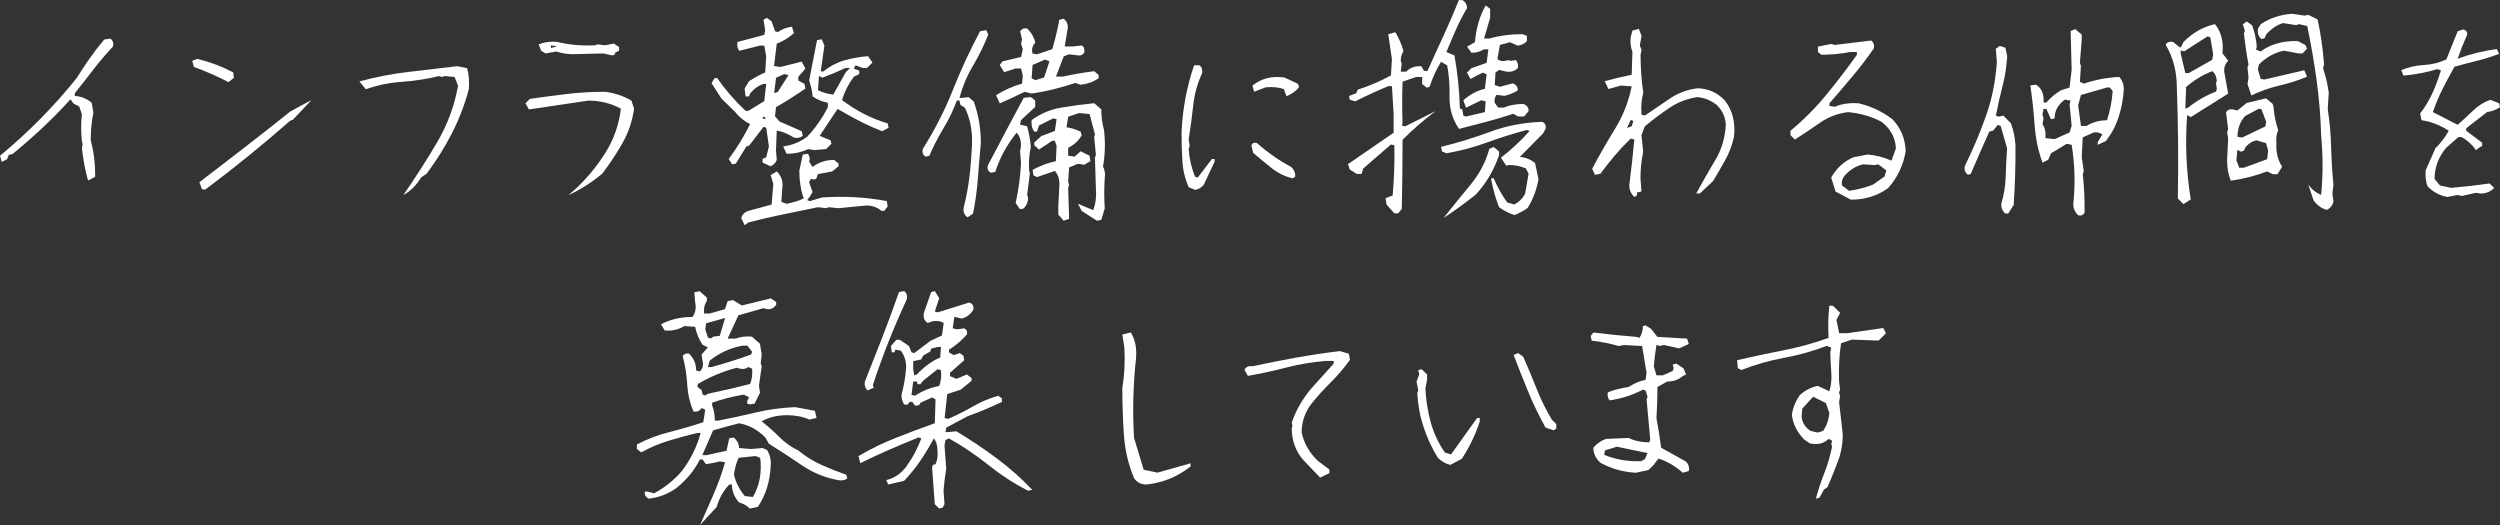 <?xml version="1.0" encoding="UTF-8"?><svg id="_レイヤー_2" xmlns="http://www.w3.org/2000/svg" viewBox="0 0 566.54 119.08"><rect x="0" y="0" width="566.54" height="119.08" fill="#333333" stroke="none"/><defs><style>.cls-1{fill:#fff;}</style></defs><g id="_レイヤー_1-2"><path class="cls-1" d="M19.95,40.91c-.67-2.41-1.13-4.87-1.39-7.39l.17-.83-.17-.78c-.22-2-.22-4,0-6l-.61-1.78-1.22-.61-.78-1c-2.04,2.26-4.17,4.43-6.39,6.5-2.22,2.08-4.47,4.04-6.73,5.89l-.83.17-.39,1-1.22.61-.39-1.39c3.22-2.67,6.28-5.46,9.17-8.39,2.89-2.93,5.61-5.98,8.17-9.17.93-1.48,1.9-2.95,2.92-4.42,1.02-1.46,2.14-2.92,3.36-4.36l1.39-.22c.56.41.76,1,.61,1.78-1.63,1.74-3.11,3.48-4.45,5.22-1.33,1.74-2.74,3.54-4.22,5.39v.61c1.48.11,2.76.63,3.83,1.56l.39,2.22c-.41,2-.61,4.06-.61,6.17.7,2.78,1.04,5.58,1,8.39l-1.61.83Z"/><path class="cls-1" d="M51.79,18.62c-2.56-1.33-5.17-2.48-7.84-3.45l-.39-1.39,1.17-.44c2.85.7,5.56,1.72,8.11,3.06l.17,1.22-1.22,1ZM45.79,42.91l-.61-1.61c3.33-2.56,6.75-5.19,10.25-7.89,3.5-2.7,6.94-5.41,10.31-8.11,1.63-.93,3.24-1.8,4.84-2.61l-4.22,4.45-.61.22c-3.08,2.71-6.23,5.37-9.48,8-3.24,2.63-6.48,5.15-9.7,7.56h-.78Z"/><path class="cls-1" d="M91.41,44.19c2.7-3.89,5.24-7.85,7.61-11.87,2.37-4.02,3.96-8.31,4.78-12.87l-.78-2-2.28-.22-.61.22-.61-.22c-2.71.67-5.51,1.1-8.42,1.31-2.91.2-5.64.77-8.2,1.69l-1.45-1.78c3.52-.96,7.18-1.68,10.98-2.14,3.8-.46,7.53-.9,11.2-1.31l2.22.45c.41,1.45.54,3.04.39,4.78-.93,3.48-2.21,6.81-3.83,9.98-1.63,3.17-3.54,6.22-5.72,9.14l-1.22.83-.39.56c-.96,1.48-2.19,2.63-3.67,3.45Z"/><path class="cls-1" d="M128.86,44.19l1.39-1.22.44-.39c2.67-2.56,4.9-5.32,6.7-8.28,1.8-2.96,2.9-6.19,3.31-9.67-2.26-1.22-4.72-1.83-7.39-1.83l-13.45,2-.78-1.39,1-1c2.78-.41,5.58-.78,8.39-1.11,2.82-.33,5.69-.5,8.62-.5,2.15.26,4.15.93,6,2l.61,1.83c-.41,2.82-1.28,5.4-2.61,7.75-1.33,2.35-2.87,4.68-4.61,6.98-2.41,2-4.95,3.61-7.61,4.84ZM138.48,12.5l-1.78-.39-6.84.17c-1.33,0-2.59-.2-3.78-.61l-2.45.44-1-.61-.56-1.45c1.33-.52,2.72-.7,4.17-.56,2.67.67,5.54.93,8.62.78l.61-.22,1.61.22,2-.39,1.22.78v.83l-.83.39c-.11.56-.44.76-1,.61ZM126.25,10.5l-1.39-.22v.61l1.39-.39Z"/><path class="cls-1" d="M174.64,37.68l-1.83-.83v-.83l.83-.39.61-2.45-.61-4.22-.61-.22-3.28,4.28-.61.17-2.39,3.89-.83.17-.78-1.22c1.89-2.56,3.5-5.19,4.84-7.89-1.33-.67-2.48-1.61-3.45-2.83l-3.06-3-2.22-3.45.61-1.06.61-.17c1.89,2.71,4.06,5.21,6.5,7.5h.61l3.61-2.22.44-3.89h-.61c-1.22.41-2.24,1.15-3.06,2.22l-.22.61h-.78l-.22-1.78,1-1.67c1.22-.78,2.45-1.45,3.67-2l.22-3.67-.44-2.39h-1l-4.67,1.17c-.41-.52-.54-1.19-.39-2l6.06-1.61.22-1-.39-2.45.78-.39,1.06.78.78,2.22.61.22c.96-.67,2.04-1.07,3.22-1.22l.44,1.45c-1.22,1.08-2.52,1.87-3.89,2.39l-.61,5.06,1.44.22,4.84-1.22.83,1.61-1.61,1.83v.83l1.39.78.22,1.06c-2.15,1.48-4.37,2.89-6.67,4.22l-.22,2.06,1,1.17,5.06,2.22.22,1.06c-.52.41-1.19.54-2,.39-1.22-.82-2.52-1.35-3.89-1.61l-.17,4.45.17,2.22c-.26.67-.72,1.15-1.39,1.45ZM168.75,51.02l-.78-1.61c.26-.82.8-1.35,1.61-1.61l5.28-1.45.39-4.67-.61-2,1.39-.83c1.11,1.11,1.52,2.46,1.22,4.06l-.17,2.83,1.17.45c1.52-.3,2.82-.71,3.89-1.22-.67-1.89-1-3.98-1-6.28l.78-3.67,1.22-.17.39,1-.17.78.78,1.22c1.37-1.07,3-1.61,4.89-1.61l1,.83v.61l-1.45,1.17-3.22.61-.39,1.06-.61.17-.61-.17-.39.78.78,2.22-.61,1-.61.83.61.22,2.83-.83c4.96-.33,9.84-.06,14.62.83l.17,1.22-.78,1h-.61c-.96-.82-2.11-1.22-3.45-1.22l-6.28.61-2.22-.22-.61.22-1.83-.22c-2.71.56-5.37,1.1-8,1.64-2.63.54-5.22,1.14-7.78,1.81l-.83.61ZM173.64,26.9l-.61-.56-.22.56h.83ZM176.25,20.84l2.45-3.83-1-.22-1.83.83-.44,3.45.83-.22ZM178.26,34.85l-.78-1.67c2.04-.26,3.85-1,5.45-2.22,1.89-2,3.45-4.22,4.67-6.67v-1c-1.33-.26-2.48-.74-3.45-1.45-.11-1.19-.37-2.39-.78-3.61l1.78-9.12,1.06-.22.61,1.45-.83,5.84h.61c1.48-1.19,3.07-2.02,4.75-2.5,1.69-.48,3.47-.8,5.36-.95l1,1.45-1.22,1.22h-1l-1.61-.61-.39.78,1.22.44v.78l-1.22.61c-1.22,1.63-2.11,3.39-2.67,5.28,1.63,1.22,3.29,2.27,4.97,3.14,1.69.87,3.47,1.58,5.36,2.14l.22,1-1.45.78c-1.74-.67-3.46-1.44-5.14-2.31-1.69-.87-3.34-1.79-4.97-2.75l-4.06,6.11,2.45,1,.22.78-1.22,1.22-2.67.22-1.39-.22c-1.48.7-3.11,1.06-4.89,1.06ZM188.82,21.45l2.83-5.06,1-1h-1c-1.74.82-3.5,1.56-5.28,2.22l-.78-.39-.22,3.22c1.07.52,2.22.85,3.45,1Z"/><path class="cls-1" d="M219.27,49.24c-.82-.56-1.09-1.37-.83-2.45.56-2.15.97-4.4,1.25-6.75.28-2.35.47-4.73.58-7.14.15-3.11-.39-5.95-1.61-8.5l-1-.61-.22-1h-.61c-.78,2.15-1.78,4.23-3,6.25-1.22,2.02-2.3,4.1-3.22,6.25l-.83.22c-.67-.41-.87-1.02-.61-1.83,2.7-4.3,4.96-8.74,6.78-13.31,1.81-4.58,3.87-9.01,6.17-13.31l1.39-.22.44,1c-.96,2.45-2.12,4.81-3.47,7.09-1.35,2.28-2.36,4.7-3.03,7.25h.61l1.44-.17,1.17,1c1.07,2.96,1.61,6.11,1.61,9.45-.26,2.71-.49,5.4-.69,8.09-.2,2.69-.57,5.31-1.08,7.86l-1.22.83ZM231.16,47.41l-1-1.39c.67-2.96,1.07-6,1.22-9.12l-.22-2.61.22-1.22c0-1.33-.33-2.33-1-3-1.08,1.33-2.02,2.74-2.83,4.22-.82,1.48-1.48,3.04-2,4.67l-1.06.17c-.67-.41-.85-1-.56-1.78,1.33-2.56,2.67-5.09,4-7.59s2.69-5.03,4.06-7.59l1.61-.17,1,.78v1.45l-3.22,3-.22,1,1.61.39c.41,1.48.69,3.04.83,4.67-.37,1.74-.5,3.48-.39,5.22l.17.83-.61,4.84.22.61c0,.93-.33,1.74-1,2.45l-.83.17ZM226.55,23.4l-.83-1.83c1.89-1.19,3.85-2.06,5.89-2.61l.17-1.83-.39-1.61h-1.22l-2.61.83-1-1.61.61-.83,4.22-1,.39-1.78-.39-1.22.22-1-.44-1.83c.41-.56.95-.76,1.61-.61.96.93,1.57,2,1.83,3.22-.67.67-.87,1.48-.61,2.45l1,.17,3.45-1.17c.67-2.19,1.2-4.41,1.61-6.67l1-.22c.81.67,1.09,1.54.83,2.61l-.61,3.67h1.78l2.06-.22c.52.26.72.8.61,1.61-.41.56-.94.76-1.61.61l-1.83-.22-1.22.44-1.78,4.61h1.61c2.26-.52,4.61-.93,7.06-1.22l1,.83v.78c-1.22.82-2.58,1.3-4.06,1.45l-1.22-.39c-1.59.52-3.2.98-4.81,1.39-1.61.41-3.31.74-5.09,1l-1.61-.39c-1.85.93-3.72,1.8-5.61,2.61ZM241.05,50.02l-1.22-1.39v-1.83l.22-4.45c.15-1.48-.19-2.69-1-3.61l-4.06,1.39-.78-.39-.22-1.22c1.63-.93,3.39-1.59,5.28-2l.17-3.45-.39-1.17h-.61l-3,2-1.06-1v-.61l1.61-1.45,3.06-1.17.39-2.67-.78-.17-3.22,1.61-.44,1.39h-.61c-.52-.67-.72-1.54-.61-2.61,2.04-1.48,4.27-2.43,6.7-2.83,2.43-.41,4.92-.74,7.48-1l1.61,1.39c0,1.63.2,3.19.61,4.67.33,2.78.26,5.54-.22,8.28.41.82.54,1.69.39,2.61-.15,2.3-.15,4.59,0,6.89l-.78,2.61-1,.17-3.45-2.22-.83-1.61,3.45,1.44c.56-1.48.76-3.09.61-4.83-.07-2.37-.15-4.72-.22-7.06l.22-.61-.39-4.06.17-.61-1.22-4.61-2.39-.22-2.45.83-.39,2.39c1.07.15,2.15.48,3.22,1l.22.83c-.67,1.19-1.69,2.13-3.06,2.83v1.78l1.45.22,1.39-1.22,2,1,.22,1.22-1.39.83-1.45-.22-2,.83-.22,3.22.22.78-.22.61.22,7.06-1.22.39ZM236.61,17.56l1.22-3.67-1-.39-2.83,1.22-.22,3,.83.45,2-.61Z"/><path class="cls-1" d="M270.81,43.02l-1.44-.61c-.82-1.85-1.29-3.82-1.42-5.89-.13-2.07-.19-4.24-.19-6.5.11-2.67.41-5.27.89-7.81.48-2.54,1.13-5.01,1.95-7.42h1.22c.52.41.72,1,.61,1.78-1.08,2.3-1.75,4.74-2.03,7.34-.28,2.59-.62,5.17-1.03,7.73l.22,1.39-.22.78c.15,2.15.63,4.22,1.44,6.22l.61.22,3.22-4.22h.61v.61c-.82,1.74-1.63,3.48-2.45,5.22-.56.67-1.22,1.06-2,1.17ZM292.93,40.41c-1.74-.41-3.33-1.18-4.75-2.31-1.43-1.13-2.83-2.29-4.2-3.47l-.39-1.61c.15-.56.56-.76,1.22-.61,2.45,2.15,5.02,3.95,7.73,5.39.67.56,1,1.3,1,2.22l-.61.39ZM291.54,21.79l-.61-1.61c-1.22-.41-2.59-.54-4.11-.39l-2.61,1-.39-1.39c2-1.63,4.43-2.24,7.28-1.83l3.06,1.44.22.78c-.82.93-1.76,1.59-2.83,2Z"/><path class="cls-1" d="M315.99,48.35l-1.78-2-.22-1.44,1.61-.61c.33-3.82.46-7.61.39-11.39l-.78-.17-6.28,5.45-.39,1.22h-1.06l-1.61-1-.39-1.22,10.34-7.11v-4.28l-.39-6.28h-.83c-2.56,1.07-5.06,2.22-7.5,3.45l-1.22-.39-.17-.83,1.61-.61.39-.83c2.56-.81,5.06-1.89,7.5-3.22l.22-3.67-.83-5.67,1.61-.45c.81,1.37,1.43,2.8,1.83,4.28-.41.67-.61,1.41-.61,2.22l.22.61-.22,1.83h1.22c.93-.93,2.07-1.33,3.45-1.22l.61,1.06h.78c1.22-2.74,2.45-5.43,3.67-8.06,1.22-2.63,2.37-5.3,3.45-8h.78c.7.41,1.06,1.02,1.06,1.83-.96,1.63-1.82,3.29-2.56,4.97-.74,1.69-1.45,3.34-2.11,4.97l1.83.78c.7,3.97,1.11,7.97,1.22,12.01l.56.22.22,1.39.61.22,4.28-1,.17-2.45-1-.22-3.45,1.67-.61-1.67c1.48-1.33,3.11-2.2,4.89-2.61l.39-3.28-.83-.39c-.93.41-1.87.89-2.83,1.45l-.78-1.45,1-1,3.45-1.22.39-3.06h-1c-.82.52-1.76.78-2.83.78l-1-1.39,1.78-1c.3-3.26,1.11-6.04,2.45-8.34l1,.78v2.06l-1.39,4.67h1.22c2.3-.67,4.8-1,7.5-1l1,.39v1.22c-.56.56-1.24.89-2.06,1l-1.78-.78-2.28.61-.56,3.22c.52.41,1.11.54,1.78.39l.61-.17.61.17,1.22-.17c.41.52.54,1.13.39,1.83-.67.67-1.54.93-2.61.78l-1.61-.39-.83.61-.17,2.83,1.17.39,2.89-.78c.78.26,1.17.8,1.17,1.61-.93.56-1.93.96-3,1.22l-1.83-.22c-.41.56-.54,1.17-.39,1.83l.78,1.06h1.22c1.37-.56,2.85-.83,4.45-.83.81.26,1.22.8,1.22,1.61l-1,1.22h-1.44l-1-.61c-2.04.67-4.09,1.28-6.17,1.83-2.08.56-4.13,1.09-6.17,1.61l-.61-1c-1.08-1.89-1.58-4.06-1.53-6.5s-.12-4.74-.53-6.89l-1.39-.83c-1.08,1.78-1.95,3.67-2.61,5.67l-.61.22-1.06-.83v-1.61h-1.39l-3.06,1.06c-.11,3.11-.11,6.23,0,9.34l-.17.61.78.17,6.89-3.45c-2.71,2.04-5.21,4.21-7.5,6.5,0,5.26-.06,10.49-.17,15.67l-.83,1h-.83ZM343.17,48.74c-1.22-.41-2.37-1-3.45-1.78-.82-2.04-1.43-4.22-1.83-6.56h.61c.81,1.93,1.83,3.76,3.06,5.5l1.61.44c1.07-.56,1.89-1.37,2.45-2.45l.78-4.5-.61-1.22c-1.22-.52-2.5-.78-3.83-.78l-.61.17-1.22-1.83c2.3-1.74,4.46-3.76,6.5-6.06l-.61-.22c-3.11.82-6.12,1.76-9.03,2.83-2.91,1.08-5.98,1.89-9.2,2.45l-1-.39-.22-1.06c3.78-.93,7.49-2.06,11.14-3.42,3.65-1.35,7.57-2.1,11.76-2.25.67.26.93.8.78,1.61l-.61,1.06-5.22,5.28c1.33.11,2.48.58,3.45,1.39.26,1.22.52,2.45.78,3.67-.41,2.3-1.22,4.47-2.45,6.5-.93.67-1.93,1.2-3,1.61ZM327.16,49.36c2.04-2.56,4.07-5.06,6.09-7.5,2.02-2.45,3.44-5.15,4.25-8.11l1-.45,1.22,1.06v.78c-.56,1.63-1.27,3.2-2.14,4.7-.87,1.5-1.92,2.92-3.14,4.25-2.41,1.93-4.84,3.69-7.28,5.28Z"/><path class="cls-1" d="M370.37,44.63c-.96-.93-1.32-2.06-1.06-3.39.41-3.22.76-6.43,1.06-9.62l-.83-.22c-1.37,1.33-2.59,2.64-3.67,3.92-1.08,1.28-2.15,2.64-3.22,4.08l-1.22.22-.61-1.39c1.63-3.08,3.35-6.09,5.17-9.03,1.81-2.95,3.08-6.16,3.78-9.64l-2.45-.17-2.83.78-.83-1.78c2.04-.56,4.08-1.04,6.11-1.45l.17-5.17c-.41-1.07-.54-2.22-.39-3.45l.39-1.39,1.45-.39.61,1.61-.39,2.17.39,1-.22,1.06c0,2.93.2,5.8.61,8.62-.41,1.59-.54,3.26-.39,5l.78.17c1.93-1.33,3.83-2.63,5.72-3.89,1.89-1.26,3.98-2.02,6.28-2.28,2.45.11,4.48,1.04,6.11,2.78,1.74,2.26,2.43,5,2.06,8.23-.41,1.85-1.06,3.58-1.95,5.2-.89,1.61-1.82,3.22-2.78,4.81l-3,2.83h-.83c1.48-2.7,2.94-5.25,4.36-7.64,1.43-2.39,2.21-5.07,2.36-8.03-.15-1.74-.83-3.2-2.06-4.39-1.37-1.07-2.85-1.67-4.45-1.78-2.33.37-4.45,1.19-6.34,2.47s-3.72,2.66-5.5,4.14l-.78,2,.39,3.78c-.41,2-.61,4-.61,6l.22,3-1,.22c.11.52-.09.85-.61,1ZM369.76,28.62l.39-1.22-.61-.22-.83,1.83,1.06-.39Z"/><path class="cls-1" d="M419.42,45.24l-3.45-1.83-1-3.17c1.22-2.15,2.91-3.69,5.06-4.61l3.22-.61c1.85.15,3.65.61,5.39,1.39l1-2.78c-.11-2.41-1.19-4.41-3.22-6-2.26-1.22-4.8-1.96-7.61-2.22-2.3.26-4.41,1.06-6.34,2.39-1.93,1.33-3.83,2.61-5.72,3.83l-1-1v-1c2.93-2.41,5.63-5.12,8.11-8.14,2.48-3.02,4.8-6.05,6.95-9.09v-.61h-1.61c-2,.41-4.15.61-6.45.61l-.78-.61v-1.22l3-.61.83.22,8.23-1c.56.41.76,1,.61,1.78-1.48,2.15-3.09,4.26-4.84,6.34-1.74,2.08-3.48,4.11-5.22,6.11v.61l1.22.17c1.59-.67,3.39-.93,5.39-.78,2.82.67,5.37,1.87,7.67,3.61,1.89,2,2.89,4.41,3,7.23-.52,3.19-1.85,5.98-4,8.39-2.41,1.74-5.22,2.61-8.45,2.61ZM424.43,41.85l2.61-1.83.44-1.39-1.83-1.39-.78.17-2.67-.17c-1.59.37-2.98,1.22-4.17,2.56-.56.71-.76,1.45-.61,2.22l1.61,1.22c1.85-.26,3.65-.72,5.39-1.39Z"/><path class="cls-1" d="M454.43,48.37c-.7-.58-.99-1.37-.88-2.34.58-1.87.91-3.87.97-6,.06-2.12.17-4.26.32-6.41l-1.46-5.09-.64-.23-1.05,1.29-.88.23c-1.4,3.12-2.81,6.32-4.21,9.6l-.64.18c-.7-.55-.92-1.25-.64-2.11,1.83-3.71,3.42-7.48,4.77-11.32,1.35-3.84,2.15-7.89,2.43-12.14l-.23-2.98.88-.64,1.29.41.41,1.93c-.16,2.42-.52,4.7-1.08,6.85-.57,2.15-1.06,4.35-1.49,6.61l.64.23,1.05-.23,1.7,1.7c.58,1.56.94,3.2,1.05,4.92.04,4.56-.1,9.11-.41,13.63l-1.23,1.93h-.64ZM470.93,48.78c-.86-.86-1.21-1.85-1.05-2.98.43-4.33.29-8.66-.41-12.99l-1.11-.23-3.57,2.17-.64,1.46-1.29.64c-.98-2.69-1.57-5.53-1.78-8.51-.21-2.98-.54-5.98-.97-8.98l1.29-.17c1.29.82,1.85,2.16,1.7,4.04h.64c.97-1.13,2.11-2.07,3.39-2.81l1.87-.58.47-4.1-.23-8.72,1.05-.41,1.46,1.23v1.11l-.41,5.32.23.64-.23,3.63.88.41c2.54-.86,5.21-1.37,8.02-1.52.7.74,1.05,1.68,1.05,2.81-.12,2.11-.5,4.16-1.14,6.17-.64,2.01-1.61,3.85-2.9,5.53l-1.87.88v-.64l1.05-1.7c-.55-.43-1.19-.58-1.93-.47l-2.52,1.11-.23,4.45.47,3.22-.23.64c.31,2.89.45,5.79.41,8.72-.27.58-.76.8-1.46.64ZM469,30l.47-1.46-.47-4.92.23-.82-1.29-.23c-1.56,1.13-2.34,2.55-2.34,4.27l-.82.18-1.05-2.34h-.64l-.23,1.29.23.88-.23,1.29c.58.86.8,1.91.64,3.16l2.11.23,3.39-1.52ZM477.48,27.25c.7-2.14,1.13-4.35,1.29-6.61l-.64-.82h-.64l-5.91,1.7-.64,2.34.64,4.68h1.23c1.44-.86,3-1.29,4.68-1.29Z"/><path class="cls-1" d="M494.82,46.26l-1.29-1.29c.16-8.43.08-16.85-.23-25.28,0-3.51-.84-6.69-2.52-9.54.27-.58.84-.8,1.7-.64l1.05.88.64.41.64-1.29c2.11-2.11,4.49-3.45,7.14-4.04,1.4,1.72,1.97,3.92,1.7,6.61l1.29,1.7c-.7.7-.99,1.54-.88,2.52l.88,4.92-8.48,5.32-.82-.47c-.47,6.4-.2,12.78.82,19.13l-1.64,1.05ZM496.04,16.54l5.27-2.98.23-1.29-.64-3.8-.64-.23-5.27,3.39-.82-.18v.64l1.05,4.45h.82ZM495.87,24.38c1.95-1.56,4.06-2.77,6.32-3.63l.18-.58-.18-1.29.18-.64c-.12-1.01-.47-1.72-1.05-2.11-2.11.82-4.08,2.01-5.91,3.57l-.18,4.92.64-.23ZM505.52,40.94c-.55-1.4-.82-2.95-.82-4.62l.23-4.92-.23-1.46.23-.64-.47-3.86c.31-.54.82-.76,1.52-.64l1.05.23,2.11-1.7,4.39-1.05,1.52,1.29.18.82c.16,1.83.51,3.53,1.05,5.09-.39.86-.53,1.85-.41,2.98-.12,1.99.31,3.76,1.29,5.32l-1.05,1.7h-1.05l-1.29-.64c-2.65,1.01-5.4,1.72-8.25,2.11ZM513.77,36.08l.23-1.93-.47-1.7-2.11-.64c-.98.16-1.81.66-2.52,1.52l-.41.82-.64.23-.82-.41-.23,2.34.64,1.7h1.05l5.27-1.93ZM508.1,31.17l5.27-2.52.18-1.05-1.05-2.81-.59-.17-3.16,1.7c-1.13,1.29-1.7,2.85-1.7,4.68l1.05.18ZM510.2,21.63l-.88-2.57.23-1.46-.23-2.34.23-.64c-.43-2.26-.78-4.6-1.05-7.02l.23-.64-.47-1.46.88-.64,1.23.88c.58,1.56.94,3.18,1.05,4.86l-.18.64,1.05.41c2.38-1.68,5.19-2.46,8.43-2.34l1.7.88.41.82-1.05,1.11h-.82l-3.39-.64c-2.11.43-4,1.48-5.68,3.16l-.23,1.05.64,2.17.82.17,9.07-2.11.64,1.46c-2.11.86-4.25,1.54-6.44,2.05-2.19.51-4.25,1.25-6.2,2.22ZM527.29,47.55c-1.13-.27-2.13-.98-2.98-2.11l-1.23-3.63c.82,1.13,1.79,1.91,2.93,2.34.43-4.45.43-8.91,0-13.4-.12-4.25-.46-8.43-1.02-12.52-.57-4.1-1.28-8.21-2.14-12.35l-1.87-.41-.64.23-2.98-.47c-1.4.43-2.67,1.29-3.8,2.57l-.41.88-.64.18c-.7-.55-.98-1.33-.82-2.34l.64-1.05c2.11-1.4,4.49-2.18,7.14-2.34l2.75.41.88-.17,2.11,1.05c.7,3.24,1.19,6.63,1.46,10.18l-.23.88c.58,1.68,1.01,3.51,1.29,5.5l-.23,3.8c.43,2.69.68,5.49.76,8.4.08,2.91.25,5.78.53,8.63l-.23,2.11.23,1.7c-.16.86-.64,1.5-1.46,1.93Z"/><path class="cls-1" d="M554.59,44.63c-1.7-.3-3.21-1.11-4.5-2.45-.37-1.07-.5-2.28-.39-3.61l1.78-4,.39-.94c1.22-1.19,2.24-2.52,3.06-4-1.93-1.26-3.98-2.06-6.17-2.39l-.33-1.5c1.11-1.45,2.05-3,2.81-4.67.76-1.67,1.4-3.39,1.92-5.17l-.89-.22c-2.41.74-4.95,1.22-7.61,1.45l-.5-1.22c1.52-.67,3.21-1.06,5.09-1.17,1.87-.11,3.58-.54,5.14-1.28l2.56-6.39,1.28-.39c.59.11.89.48.89,1.11-.82,1.85-1.54,3.69-2.17,5.5,3-1.07,5.95-1.8,8.84-2.17l.56,1.06c-1.56.63-3.21,1.16-4.95,1.58-1.74.43-3.46.88-5.17,1.36-.96,1.71-1.86,3.38-2.7,5.03-.83,1.65-1.57,3.4-2.2,5.25l5.61,2.89c1.22-1.07,2.4-2.16,3.53-3.25,1.13-1.09,2.42-1.9,3.86-2.42l2,.78.22.89c-.89.59-1.87.96-2.95,1.11l-4.72,3.67v.56l3.61,2.72v.72l-.67.39-.72.56c-.85-1.22-1.93-2.2-3.22-2.95h-.78l-2.72,2.39c-1.78,2.08-2.67,4.45-2.67,7.11l1.22,1.45,2.56.56c2.89-.26,5.78-.59,8.67-1l1.06,1c-.82.85-1.83,1.28-3.06,1.28l-1.06-.17c-1.11.26-2.19.5-3.22.72l-.94-.22-2.33.44Z"/><path class="cls-1" d="M158.6,119.08c1.07-2.41,2.12-4.79,3.14-7.14,1.02-2.35,1.88-4.75,2.58-7.2l-1.22-.17c-.96.26-2,.46-3.11.61l-.78-1.06h-.61c-1.22,2.45-3,4.61-5.34,6.5-1.89,1.33-3.98,2.13-6.28,2.39-.7-.41-.98-.94-.83-1.61h.61l1.45.39c2.3-1.19,4.39-2.85,6.28-5,2.04-2.7,3.46-5.59,4.28-8.67h-.78c-2.19.52-4.36,1.11-6.53,1.78-2.17.67-4.22,1.54-6.14,2.61l-1-.78v-1c2.3-1.22,4.77-2.17,7.42-2.83,2.65-.67,5.2-1.41,7.64-2.22l.44-2.83-.83-.39c-.41.67-1.02.93-1.83.78-.82-1.85-1.29-3.89-1.42-6.11-.13-2.22-.47-4.35-1.03-6.39.26-.52.74-.72,1.44-.61,1.07,1.08,1.61,2.35,1.61,3.83l.83.22c.67-.67.87-1.48.61-2.45l-.22-1.39,1.44-1.61-1.22-.61c-.82-1.22-1.37-2.58-1.67-4.06l-2.45-.17c-1.33.82-2.82,1.15-4.45,1l-.83-1.39c2.04-1.11,4.41-1.67,7.11-1.67.7-.93.91-2.06.61-3.39l-.17-2.22,1.22-.22,1.61,1.45v.78c-.56.82-.76,1.76-.61,2.83h1.22l3.5-1,.61-1.83,1.22-.22,2,1.22,6.56-1.61,1.22.83v.61c-.56.78-1.24,1.11-2.06,1l-.83-.22-5.67,1.61-2.45,5.28h1.83c1.07-.41,2.3-.56,3.67-.44l1.83,1.61.39,2.45-.22,2,.22.61-.61,4.45.22,1.61-1.22,2.45-1.06.17-.61-.17v-.61l.44-.83-1.22-.61c-2.45.41-4.84,1.02-7.17,1.83v.61c.41,1.08.61,2.22.61,3.45h.83c2.85-.56,5.67-1.17,8.45-1.83,2.78-.67,5.74-1.07,8.89-1.22l4.5.83.39,1.61-1.61.39c-1.52-.67-3.22-1-5.11-1-2.19,0-4.09.46-5.72,1.39,1.37,1.08,2.7,2.25,3.97,3.53,1.28,1.28,2.75,2.33,4.42,3.14,1.63,1.33,3.36,2.41,5.2,3.22,1.83.82,3.7,1.56,5.59,2.22l.22.83c-.56.41-1.24.54-2.06.39-3-.56-5.72-1.67-8.17-3.33-2.45-1.67-4.97-3.32-7.56-4.95l-.78-1.39c-1.78-1.78-3.76-2.85-5.95-3.22-2.04.52-4,1.06-5.89,1.61l-2.45,5.61h1l4.5-1,.61-2.83,1-.17c.81.67,1.22,1.46,1.22,2.39l2.67.22,2.67-.22,1,.44c.67,1.08.94,2.28.83,3.61-.15,3.48-1.11,6.58-2.89,9.28l-1.83.39c-.67-.67-1.48-1.13-2.45-1.39-1.08-1.22-1.61-2.58-1.61-4.06h-.61c-1.37,1.48-2.32,3.17-2.83,5.06l-3.89,4.22ZM160.44,89.23c3.26-.67,6.45-1.41,9.56-2.22.41-1.07.56-2.22.44-3.45l-.83-.39c-.56.41-1.17.54-1.83.39l-.83-.22c-3.11.82-6.04,2.04-8.78,3.67l-.17.61,1,.78.22,1,.61.22.61-.39ZM161.66,76.28l1.45-.17,1.22-4.06-4.33,1.22-.17,1.39.61,1.83.61.22.61-.44ZM170.22,80.34l.22-.61-1.06-1.39h-1.22c-2.71.52-5.15,1.65-7.34,3.39l-.39,1.45h.83c2.96-.81,5.95-1.76,8.95-2.83ZM170.61,112.63c1.52-2.56,2.07-5.52,1.67-8.89l-1.06-.39-3.83.39c-.56,1.22-.91,2.5-1.06,3.84.41,1.74,1.22,3.35,2.45,4.83l1.83.22Z"/><path class="cls-1" d="M212.84,115.25l-1-1-.61-8.28.17-.61.61-.17c.41-.96.56-1.98.44-3.06,0-1.19-.28-2.11-.83-2.78-.93,1.74-1.94,3.42-3.03,5.03-1.09,1.61-2.33,3.14-3.7,4.58l-3.61.83-.44-1c1.78-.41,3.28-1.41,4.5-3,1.48-2.04,2.63-4.19,3.45-6.45l-.61-.22c-2.3.93-4.53,1.86-6.7,2.81-2.17.94-4.34,1.96-6.53,3.03l-.39-1.61c2.7-1.59,5.51-2.96,8.42-4.11,2.91-1.15,5.86-2.26,8.86-3.33l.17-5.39-.78-.45-2.67,1.22c-.11.52-.52.72-1.22.61l-.61-.83h-.61l-.39.61h-.83c-.41-.67-.61-1.41-.61-2.22.56-2,.91-4.08,1.06-6.22,0-1.48-.41-2.74-1.22-3.78l-1.22-.22-.22.61h-.61l-.17-1.45,1.22-1.39h.78l2.06,1.39.61,1.45.61.17,3.67-2.78,2.61-1.22.39-2.83c-.67-.41-1.48-.54-2.45-.39l-1.17.39c-.82-.52-1.09-1.31-.83-2.39l1.61-4.61.83-.22,1,1.61-1,3,.61.22,7.11-2.22c.81.15,1.15.69,1,1.61-.67,1.08-1.54,1.74-2.61,2l-1.67-.39-.39,2.61,1,.22,1.61-.22c.56.26.76.72.61,1.39-1.19,1.37-2.54,2.52-4.06,3.45v.61l1.06.61,1.39-.44.83.61.17,1-3.22,2.83v.78l1.44.61,2.39-1,1.06.83v.61l-2.45,2-3.06,1-.61,5.45.83.17c1.89-.81,3.75-1.75,5.59-2.81,1.83-1.06,3.75-1.86,5.75-2.42l.83.61v.78c-2.56,1.22-5.13,2.3-7.73,3.22l-4.89,2.61-.17,1h.61l1.83-.17c3.11,1.85,6.16,3.89,9.14,6.11,2.98,2.22,5.68,4.61,8.09,7.17l-1,.17c-3.11-1.59-6.1-3.53-8.95-5.81-2.85-2.28-5.84-4.29-8.95-6.03l-.78.39-.22,1.22.39,5.22c-.26,1.59-.46,3.26-.61,5l.22,3.06-.39.78-.83.22ZM196.61,88.46c-.56-.52-.76-1.19-.61-2,1.33-3.33,2.65-6.68,3.95-10.03,1.3-3.35,2.56-6.77,3.78-10.25l1.17-.22c.56.41.76,1.02.61,1.83-1.48,3.19-2.86,6.39-4.14,9.62s-2.47,6.52-3.58,9.89l.22.56-1.39.61ZM207.34,89.68c1.63-1.07,3.46-1.82,5.5-2.22.41-1.07.54-2.28.39-3.61l-.78-.17-3.28,2.61-.61.78h-.61l-.17-.61h-.83l-.39,3,.78.22ZM207.79,84.84c1.63-1.74,3.39-3.02,5.28-3.83l.17-2.39h-.78l-1.45.39-.17.61-1.67,1-.39.83-1.83.39v1.83l.22,1.39.61-.22Z"/><path class="cls-1" d="M260.17,109.75c-1.33.18-2.39-.29-3.18-1.39-1.28-3.05-2.05-6.31-2.29-9.78-.24-3.47-.36-7.04-.36-10.71.49-2.87.64-5.92.46-9.15l-.46-2.92,1.92-.46c.97,1.59,1.37,3.51,1.19,5.77-.66,6.06-.82,12.09-.46,18.11l2.19,7.23,3.12.66,7.49-2.12v.73c-2.87,2.25-6.08,3.6-9.62,4.04Z"/><path class="cls-1" d="M299.17,108.24l-3.83-4c-1.74-2-2.61-4.41-2.61-7.23l.17-.61-.17-.61c.93-2.78,2.41-5.37,4.45-7.78l5.06-5.61v-.61h-1.83c-3.11.26-6.09.76-8.92,1.5-2.83.74-5.73,1.37-8.7,1.89l-.78-1.39c.37-.67.96-.93,1.78-.78,3.26-.7,6.54-1.35,9.84-1.95,3.3-.59,6.63-1.09,10-1.5l2.06.61.22,1.39c-1.37,1.89-2.86,3.63-4.47,5.22-1.61,1.59-3.1,3.26-4.47,5-1.33,1.89-2,3.96-2,6.22.52,2.41,1.72,4.54,3.61,6.39l2.67,2v.83l-2.06,1Z"/><path class="cls-1" d="M328.67,105.35c-1.08-.26-2.02-.8-2.83-1.61-1.33-2.15-2.41-4.46-3.22-6.92-.82-2.46-1.3-5.05-1.44-7.75l.22-.61-.39-2,.61-1.61-.22-1,.78-.17,1.22,1.17v1.22l-.39,2c.15,2.67.56,5.22,1.22,7.64.67,2.43,1.74,4.72,3.22,6.86l1.39.39,5.89-8.23h.61v.78c-.96,2.96-2.32,5.78-4.06,8.45l-2.61,1.39ZM352.07,97.51l-1.83-.61c-1.48-2.67-2.79-5.37-3.92-8.12-1.13-2.74-2.23-5.52-3.31-8.34l1-.44,1.17.83c1.07,2.41,2.08,4.82,3.03,7.23.94,2.41,2.1,4.76,3.47,7.06l1,1v1l-.61.39Z"/><path class="cls-1" d="M370.7,107.13c-2.85-.15-5.5-.89-7.95-2.22-1.11-.96-1.67-2.11-1.67-3.45.81-.96,1.78-1.63,2.89-2l5.11-.22c1.33.67,2.89,1,4.67,1l.22-.61-.83-9.12.22-.61-.44-1.39-.61-.22c-2.3,1.22-4.82,2.04-7.56,2.45-.41-.56-.54-1.17-.39-1.83,1.37-.56,2.95-.96,4.72-1.22,1.22-.81,2.5-1.35,3.83-1.61l.22-1.61-1-6.06-4.11-.22-1.22.22c-1.89-.56-3.93-.96-6.11-1.22l-.22-1.06.61-.78c3.26.41,6.54.74,9.84,1l.61.22c.52-.81.78-1.7.78-2.67l.61-.17,1.22.78,1.45,1.83,6.73.39.39,1.22-2.22,1-3.45-.78-.83.22-.83-.22c-.26,1.63-.46,3.24-.61,4.83l.61,2.06h1.45l2.22-1,.22-.61-.22-.83.83-.22,1.61,1.06.61,1.39-.78.39c-.96.82-2.13,1.22-3.5,1.22l-2.22,1.22c0,2.33-.07,4.71-.22,7.11.41,2.15.76,4.37,1.06,6.67l5.5,3.06c.67.52.93,1.26.78,2.22l-1.39.39c-1.63-1.48-3.47-2.56-5.5-3.22l-1.22,1.61-1.06,1-2.83.61ZM372.75,104.07l.61-1.39-6.95-1.45-2.67.83-.22,1c2.59,1.08,5.39,1.56,8.39,1.45l.83-.44Z"/><path class="cls-1" d="M411.5,113.02c.56-2.04,1.2-4,1.95-5.89s1.31-3.85,1.72-5.89l-.17-.61.17-.78-.78-.39c-1.11,1.08-2.54,1.41-4.28,1l-1.22-.83c-1.63-1.63-2.58-3.52-2.83-5.67.26-1.63.87-3.11,1.83-4.45,1.19-1.07,2.54-1.76,4.06-2.06l2.61,1.22c.41-1.33.56-2.74.44-4.22-.11-1.56-.19-3.11-.22-4.67l.22-1-1.06-.39c-3.11,1.19-6.33,2.08-9.64,2.7-3.32.61-6.53,1.53-9.64,2.75l-.83-.39-.17-1.83c3.52-.81,7-1.56,10.45-2.22,3.45-.67,6.87-1.61,10.28-2.83-.15-2.45-.09-4.87.17-7.28h.83l1.61,1.61-.83,1.61.61,3h1.83c2.7-.37,5.43-.76,8.17-1.17l.61,1.17-1.67,1.67-6.06-.22-2.45.83c-.41,2.82-.56,5.71-.44,8.67l.22,1.83-.22.61.22,1-.22,1.22.83,7.28c0,2.19-.37,4.25-1.11,6.2-.74,1.95-1.52,3.86-2.33,5.75l-.83.61-1,1.83-.83.22ZM413.17,97.63c.81-1.22,1.28-2.58,1.39-4.06l-.78-2.22-2.89-1.44-2.45,2.67-.17,1.78c.11,1.37.78,2.46,2,3.28l1.67.39,1.22-.39Z"/></g></svg>